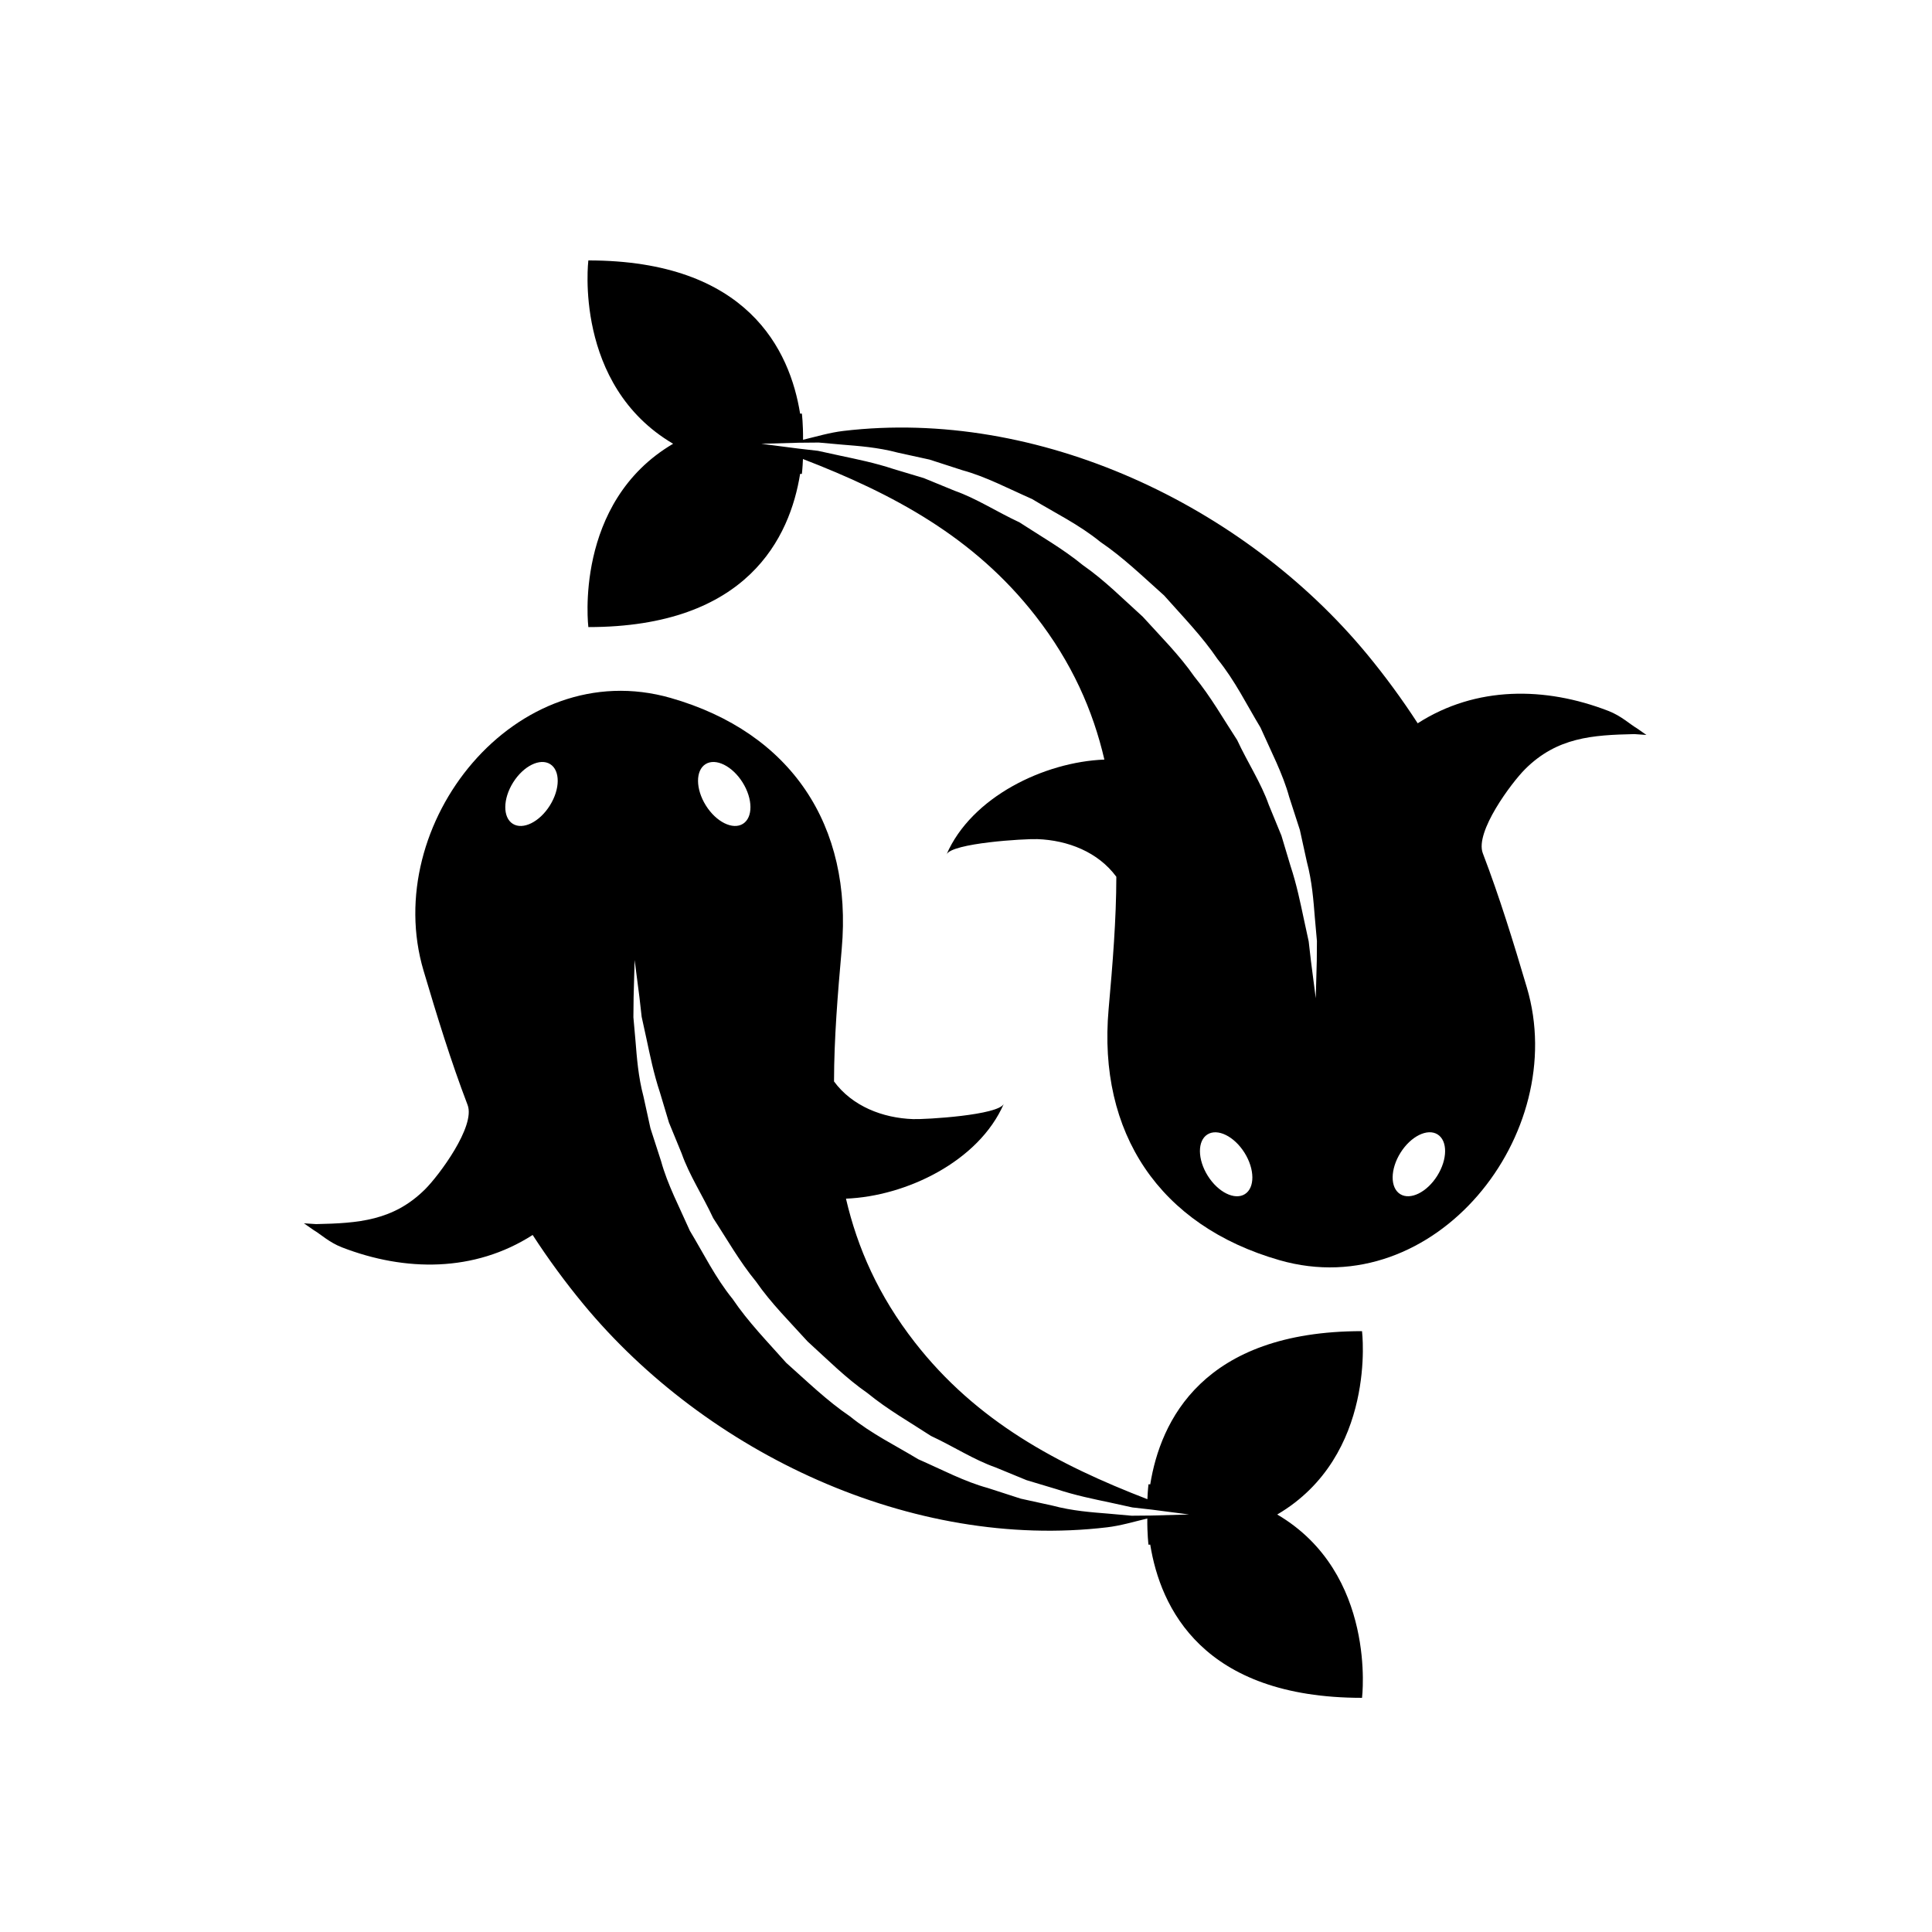 <?xml version="1.0" encoding="utf-8"?>
<!-- Generator: Adobe Illustrator 16.0.4, SVG Export Plug-In . SVG Version: 6.00 Build 0)  -->
<!DOCTYPE svg PUBLIC "-//W3C//DTD SVG 1.1//EN" "http://www.w3.org/Graphics/SVG/1.1/DTD/svg11.dtd">
<svg version="1.1" id="Capa_1" xmlns="http://www.w3.org/2000/svg" xmlns:xlink="http://www.w3.org/1999/xlink" x="0px" y="0px"
	 width="64px" height="64px" viewBox="0 0 64 64" enable-background="new 0 0 64 64" xml:space="preserve">
<g>
	<path d="M45.119,44.096c-5.284,0-6.68,2.984-7.016,5.076c-0.021,0-0.037-0.003-0.058-0.003c0,0-0.024,0.192-0.036,0.494
		c-2.978-1.149-5.66-2.574-7.704-5.196c-1.206-1.547-1.902-3.129-2.281-4.76c1.986-0.077,4.401-1.232,5.23-3.145
		c-0.165,0.381-2.595,0.524-3.009,0.51c-1.008-0.036-2.011-0.426-2.617-1.247c0.002-1.417,0.121-2.877,0.255-4.388
		c0.364-4.092-1.671-7.17-5.661-8.315c-5.135-1.473-9.634,4.174-8.191,9.033c0.444,1.496,0.902,2.992,1.459,4.449
		c0.27,0.705-0.956,2.342-1.403,2.787c-1.055,1.053-2.225,1.129-3.616,1.159c-0.257-0.017-0.403-0.026-0.403-0.026
		s0.119,0.082,0.326,0.227c0.217,0.125,0.51,0.406,0.936,0.57c2.086,0.807,4.382,0.83,6.315-0.411
		c0.521,0.804,1.09,1.577,1.68,2.291c4.081,4.936,10.884,8.161,17.35,7.393c0.439-0.052,0.885-0.184,1.331-0.292
		c-0.005,0.52,0.039,0.868,0.039,0.868c0.021,0,0.038-0.003,0.058-0.003c0.336,2.092,1.731,5.076,7.016,5.076
		c0,0,0.505-4.126-2.809-6.073C45.624,48.223,45.119,44.096,45.119,44.096z M18.215,26.683c-0.342,0.546-0.892,0.818-1.228,0.607
		c-0.336-0.211-0.331-0.824,0.011-1.37s0.892-0.818,1.228-0.607S18.558,26.137,18.215,26.683z M23.372,25.313
		c0.336-0.211,0.886,0.061,1.228,0.607c0.342,0.546,0.347,1.159,0.011,1.37s-0.886-0.061-1.228-0.607
		C23.041,26.137,23.036,25.524,23.372,25.313z M38.146,50.204c-0.199,0.002-0.42,0.004-0.66,0.006
		c-0.239-0.021-0.498-0.044-0.773-0.069c-0.554-0.045-1.186-0.089-1.85-0.266c-0.336-0.074-0.687-0.15-1.049-0.23
		c-0.354-0.113-0.719-0.231-1.094-0.354c-0.768-0.209-1.509-0.604-2.302-0.952c-0.738-0.448-1.552-0.842-2.26-1.419
		c-0.756-0.512-1.421-1.159-2.113-1.775c-0.615-0.692-1.263-1.355-1.774-2.112c-0.576-0.709-0.97-1.522-1.418-2.261
		c-0.35-0.793-0.742-1.535-0.952-2.301c-0.122-0.375-0.24-0.742-0.354-1.095c-0.08-0.362-0.156-0.712-0.23-1.049
		c-0.176-0.663-0.221-1.3-0.266-1.854c-0.025-0.277-0.048-0.535-0.069-0.775c0.002-0.238,0.005-0.457,0.007-0.654
		c0.022-0.791,0.034-1.243,0.034-1.243s0.058,0.448,0.159,1.233c0.022,0.195,0.047,0.414,0.074,0.65
		c0.05,0.23,0.105,0.479,0.163,0.746c0.114,0.532,0.233,1.127,0.443,1.762c0.095,0.318,0.195,0.65,0.298,0.994
		c0.136,0.33,0.277,0.674,0.421,1.025c0.252,0.719,0.698,1.395,1.045,2.141c0.452,0.69,0.87,1.435,1.42,2.104
		c0.493,0.712,1.119,1.332,1.707,1.982c0.65,0.59,1.269,1.215,1.982,1.709c0.67,0.549,1.413,0.968,2.104,1.42
		c0.746,0.347,1.423,0.791,2.141,1.043c0.352,0.146,0.694,0.285,1.025,0.422c0.344,0.103,0.676,0.201,0.993,0.298
		c0.635,0.21,1.233,0.329,1.767,0.442c0.268,0.059,0.518,0.112,0.748,0.164c0.235,0.026,0.45,0.051,0.646,0.073
		c0.784,0.103,1.231,0.16,1.231,0.16S38.938,50.182,38.146,50.204z"/>
	<path d="M54.141,24.318c0.252,0.018,0.399,0.028,0.399,0.028s-0.119-0.083-0.326-0.227c-0.217-0.125-0.51-0.406-0.937-0.57
		c-2.086-0.807-4.381-0.83-6.314,0.411c-0.521-0.804-1.09-1.577-1.68-2.291c-4.081-4.936-10.885-8.162-17.35-7.393
		c-0.439,0.052-0.884,0.184-1.331,0.292c0.005-0.52-0.039-0.868-0.039-0.868c-0.021,0-0.038,0.003-0.058,0.003
		c-0.335-2.092-1.731-5.076-7.015-5.076c0,0-0.505,4.126,2.808,6.073c-3.313,1.947-2.808,6.073-2.808,6.073
		c5.284,0,6.68-2.984,7.015-5.076c0.021,0,0.038,0.003,0.058,0.003c0,0,0.024-0.192,0.036-0.494c2.978,1.15,5.66,2.574,7.704,5.196
		c1.206,1.547,1.902,3.129,2.281,4.76c-1.986,0.077-4.401,1.232-5.23,3.145c0.165-0.381,2.595-0.525,3.009-0.51
		c1.008,0.036,2.011,0.425,2.617,1.247c-0.002,1.417-0.121,2.877-0.256,4.388c-0.361,4.09,1.674,7.17,5.664,8.314
		c5.135,1.473,9.635-4.174,8.191-9.033c-0.443-1.496-0.902-2.991-1.459-4.448c-0.27-0.706,0.956-2.342,1.402-2.787
		C51.579,24.425,52.749,24.348,54.141,24.318z M41.238,39.557c-0.336,0.211-0.887-0.062-1.229-0.607
		c-0.342-0.547-0.347-1.159-0.011-1.37s0.886,0.062,1.228,0.606C41.568,38.732,41.574,39.346,41.238,39.557z M43.62,31.825
		c-0.022,0.791-0.034,1.243-0.034,1.243s-0.059-0.448-0.159-1.233c-0.022-0.196-0.047-0.414-0.075-0.65
		c-0.05-0.231-0.104-0.48-0.162-0.747c-0.114-0.532-0.233-1.126-0.443-1.762c-0.096-0.318-0.195-0.65-0.298-0.994
		c-0.136-0.331-0.277-0.674-0.421-1.026c-0.252-0.718-0.698-1.394-1.045-2.14c-0.453-0.691-0.871-1.435-1.42-2.104
		c-0.494-0.712-1.119-1.332-1.707-1.982c-0.651-0.587-1.271-1.214-1.982-1.707c-0.67-0.549-1.413-0.968-2.104-1.42
		c-0.746-0.347-1.423-0.791-2.141-1.044c-0.352-0.145-0.695-0.285-1.026-0.421c-0.343-0.103-0.675-0.202-0.993-0.298
		c-0.635-0.21-1.234-0.329-1.767-0.443c-0.267-0.058-0.517-0.112-0.748-0.163c-0.235-0.027-0.45-0.052-0.645-0.074
		c-0.784-0.102-1.232-0.159-1.232-0.159s0.453-0.013,1.244-0.035c0.199-0.002,0.42-0.004,0.66-0.006
		c0.239,0.021,0.497,0.044,0.773,0.069c0.554,0.045,1.185,0.089,1.85,0.266c0.336,0.074,0.686,0.15,1.049,0.23
		c0.353,0.114,0.719,0.232,1.094,0.354c0.766,0.209,1.508,0.603,2.301,0.952c0.737,0.448,1.552,0.842,2.26,1.419
		c0.757,0.512,1.421,1.159,2.113,1.775c0.614,0.693,1.263,1.356,1.774,2.113c0.576,0.709,0.97,1.522,1.418,2.261
		c0.351,0.792,0.742,1.534,0.952,2.301c0.122,0.375,0.24,0.741,0.354,1.094c0.08,0.362,0.156,0.712,0.23,1.049
		c0.176,0.663,0.221,1.299,0.266,1.855c0.025,0.277,0.049,0.535,0.069,0.775C43.625,31.408,43.622,31.627,43.62,31.825z
		 M47.611,38.949c-0.342,0.546-0.893,0.818-1.229,0.607s-0.331-0.824,0.012-1.371c0.342-0.545,0.892-0.817,1.228-0.606
		S47.954,38.402,47.611,38.949z"/>
</g>
</svg>
